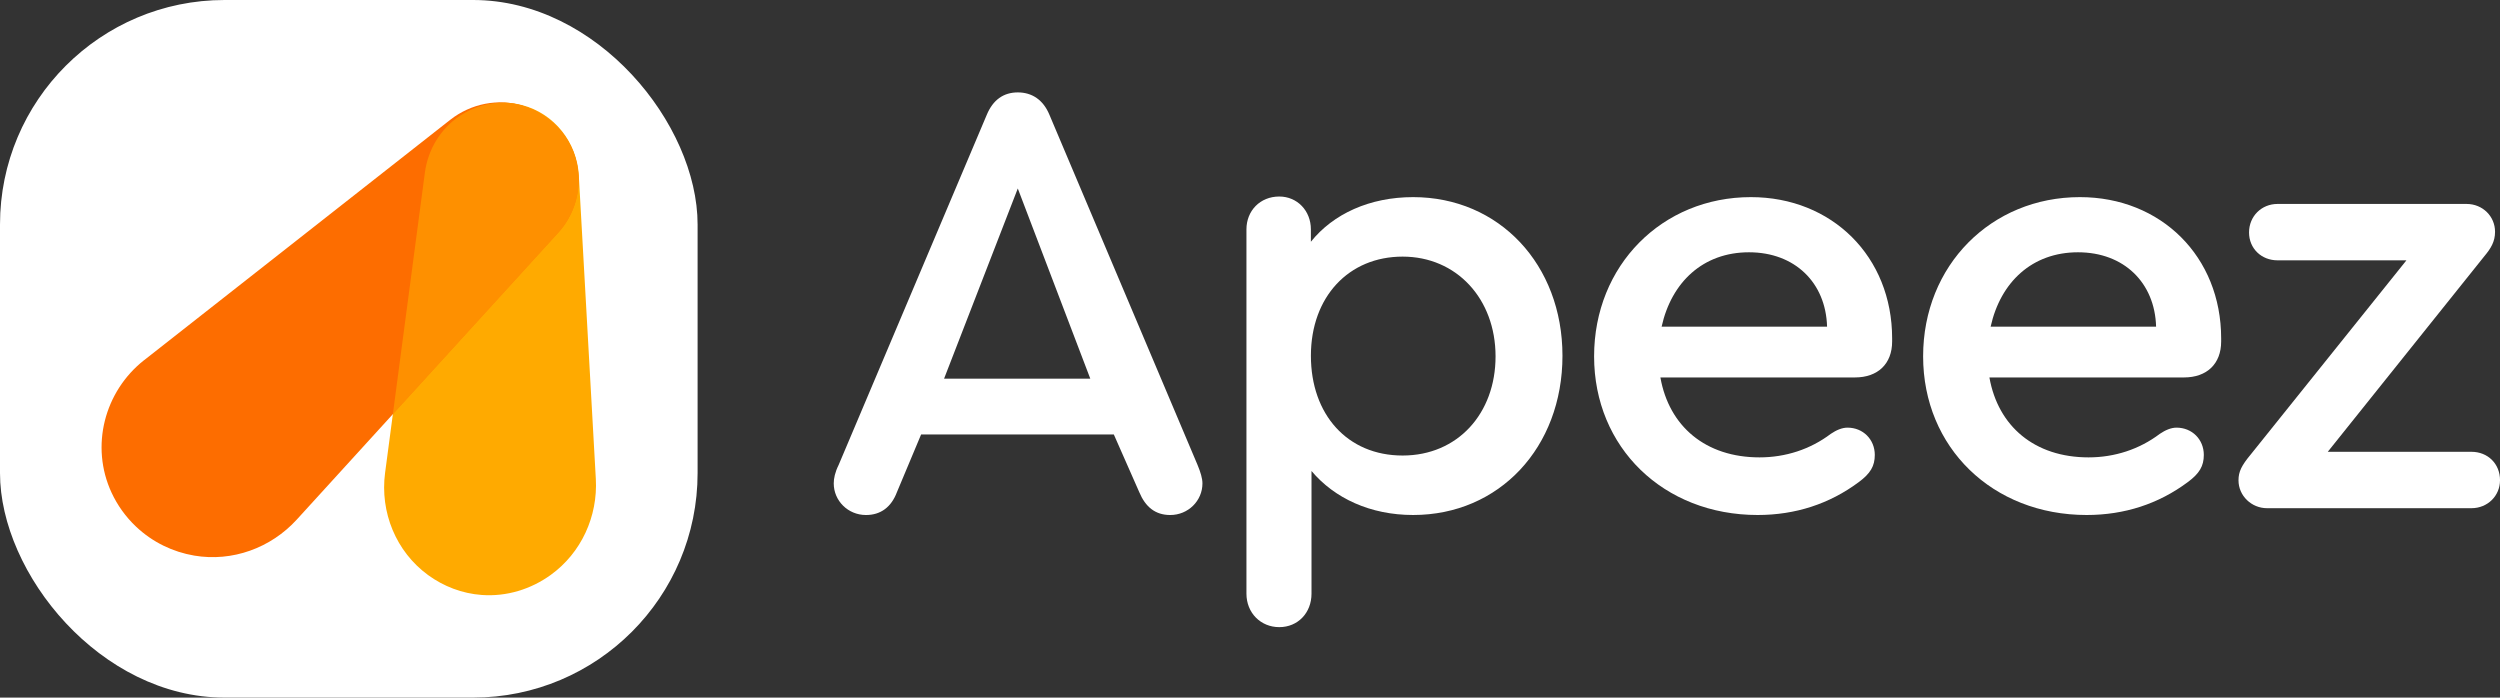 <?xml version="1.0" encoding="UTF-8"?>
<svg xmlns="http://www.w3.org/2000/svg" id="Calque_1" data-name="Calque 1" viewBox="0 0 1282.97 358">
  <rect x="0" y="0" width="1282.97" height="358" fill="#333333" stroke="none"/>
  <defs>
    <style>
      .cls-1 {
        fill: #fff;
      }

      .cls-2, .cls-3 {
        fill: #fa0;
      }

      .cls-4 {
        fill: #fd6d00;
      }

      .cls-3 {
        opacity: .58;
      }
    </style>
  </defs>
  <g>
    <path class="cls-1" d="M617.08,248.08c0,8.9-7.31,16.22-16.54,16.22-7.63,0-12.72-4.13-15.9-11.77l-13.04-29.57h-98.89l-12.4,29.57c-2.86,7.63-8.27,11.77-15.9,11.77-9.22,0-16.54-7.31-16.54-16.22,0-2.54,.64-5.72,2.54-9.54L506.42,58.87c3.18-7.63,8.59-11.45,15.9-11.45s13.04,3.82,16.22,11.45l76,179.67c1.59,3.82,2.54,7,2.54,9.54Zm-132.6-53.74h75.05l-37.21-97.62-37.84,97.62Z"></path>
    <path class="cls-1" d="M801.84,182.57c0,47.06-32.44,81.72-76.64,81.72-21.94,0-40.38-8.59-52.15-22.58v62.96c0,9.86-7,17.17-16.54,17.17s-16.85-7.31-16.85-17.17V117.7c0-9.54,7-16.85,16.85-16.85,9.22,0,16.22,7.31,16.22,16.85v6.36c11.45-14.31,30.21-22.9,52.47-22.9,44.2,0,76.64,34.66,76.64,81.41Zm-34.34,.32c0-29.57-20.03-51.2-47.7-51.2s-47.06,20.67-47.06,50.88,18.76,51.2,47.06,51.2,47.7-21.62,47.7-50.88Z"></path>
    <path class="cls-1" d="M971.02,173.67v1.59c0,11.45-7.31,18.44-19.08,18.44h-99.85c4.45,25.12,23.21,41.02,50.88,41.02,13.36,0,26.07-4.13,36.57-12.08,2.86-1.91,5.72-3.18,8.59-3.18,7.95,0,13.99,6.04,13.99,13.99,0,5.72-2.23,9.54-8.27,13.99-14.95,11.13-32.44,16.85-51.83,16.85-48.33,0-83.95-34.66-83.95-81.41s34.98-81.72,80.45-81.72c41.66,0,72.5,30.53,72.5,72.5Zm-118.29-6.04h84.9c-.63-22.58-16.54-38.16-40.07-38.16s-39.75,15.26-44.84,38.16Z"></path>
    <path class="cls-1" d="M1139.87,173.67v1.59c0,11.45-7.31,18.44-19.08,18.44h-99.85c4.45,25.12,23.21,41.02,50.88,41.02,13.36,0,26.07-4.13,36.57-12.08,2.86-1.91,5.72-3.18,8.59-3.18,7.95,0,13.99,6.04,13.99,13.99,0,5.72-2.23,9.54-8.27,13.99-14.95,11.13-32.44,16.85-51.83,16.85-48.33,0-83.95-34.66-83.95-81.41s34.98-81.72,80.45-81.72c41.66,0,72.5,30.53,72.5,72.5Zm-118.29-6.04h84.9c-.63-22.58-16.54-38.16-40.07-38.16s-39.75,15.26-44.84,38.16Z"></path>
    <path class="cls-1" d="M1282.97,246.49c0,7.95-6.36,14.31-14.63,14.31h-104.94c-7.95,0-14.63-6.36-14.63-14.31,0-4.45,1.59-7.63,6.36-13.36l79.82-99.53h-66.14c-8.27,0-14.63-6.04-14.63-14.31s6.36-14.63,14.63-14.63h96.99c8.27,0,14.63,6.36,14.63,14.31,0,5.09-2.22,8.59-5.4,12.4l-80.45,100.49h73.77c8.27,0,14.63,6.04,14.63,14.63Z"></path>
  </g>
  <g>
    <rect class="cls-1" x="0" y="0" width="358" height="358" rx="115.23" ry="115.23"></rect>
    <g>
      <g>
        <path class="cls-2" d="M218.03,88.62c-6.8,51.35-13.61,102.69-20.41,154.04-2.68,20.19,5.61,40.46,22.07,52.46,7.96,5.8,17.43,9.47,27.52,10.21,12.85,.94,25.3-2.97,35.43-10.29,15.65-11.31,24.21-30.02,23.13-49.3-2.91-51.9-5.82-103.8-8.73-155.7-.95-17.03-12.6-31.81-29.11-36.1-2.76-.72-5.61-1.14-8.52-1.24-8.46-.28-16.62,2.2-23.47,6.76-9.92,6.6-16.34,17.33-17.91,29.15Z"></path>
        <path class="cls-4" d="M74.04,184.78L231.03,61.5c10.67-8.38,24.81-11.22,37.72-7.1,6.13,1.95,11.83,5.32,16.58,10,.3,.3,.6,.6,.89,.91,14.35,15.06,14.2,38.82,.19,54.19l-134.08,147.11c-13.32,14.62-33.13,21.83-52.63,18.52-10.92-1.85-21.38-6.82-29.9-14.88-5.39-5.1-9.59-11.05-12.57-17.47-10.98-23.69-3.75-51.88,16.79-68.01Z"></path>
      </g>
      <path class="cls-3" d="M286.42,119.5c14.01-15.38,14.16-39.14-.19-54.19-.29-.31-.59-.61-.89-.91-4.75-4.68-10.45-8.05-16.58-10-2.24-.72-4.53-1.22-6.82-1.52-.84-.08-1.68-.14-2.52-.17-8.46-.28-16.62,2.2-23.47,6.76-9.92,6.6-16.34,17.33-17.91,29.15-5.48,41.31-10.95,82.63-16.43,123.94l84.82-93.06Z"></path>
    </g>
  </g>
</svg>
